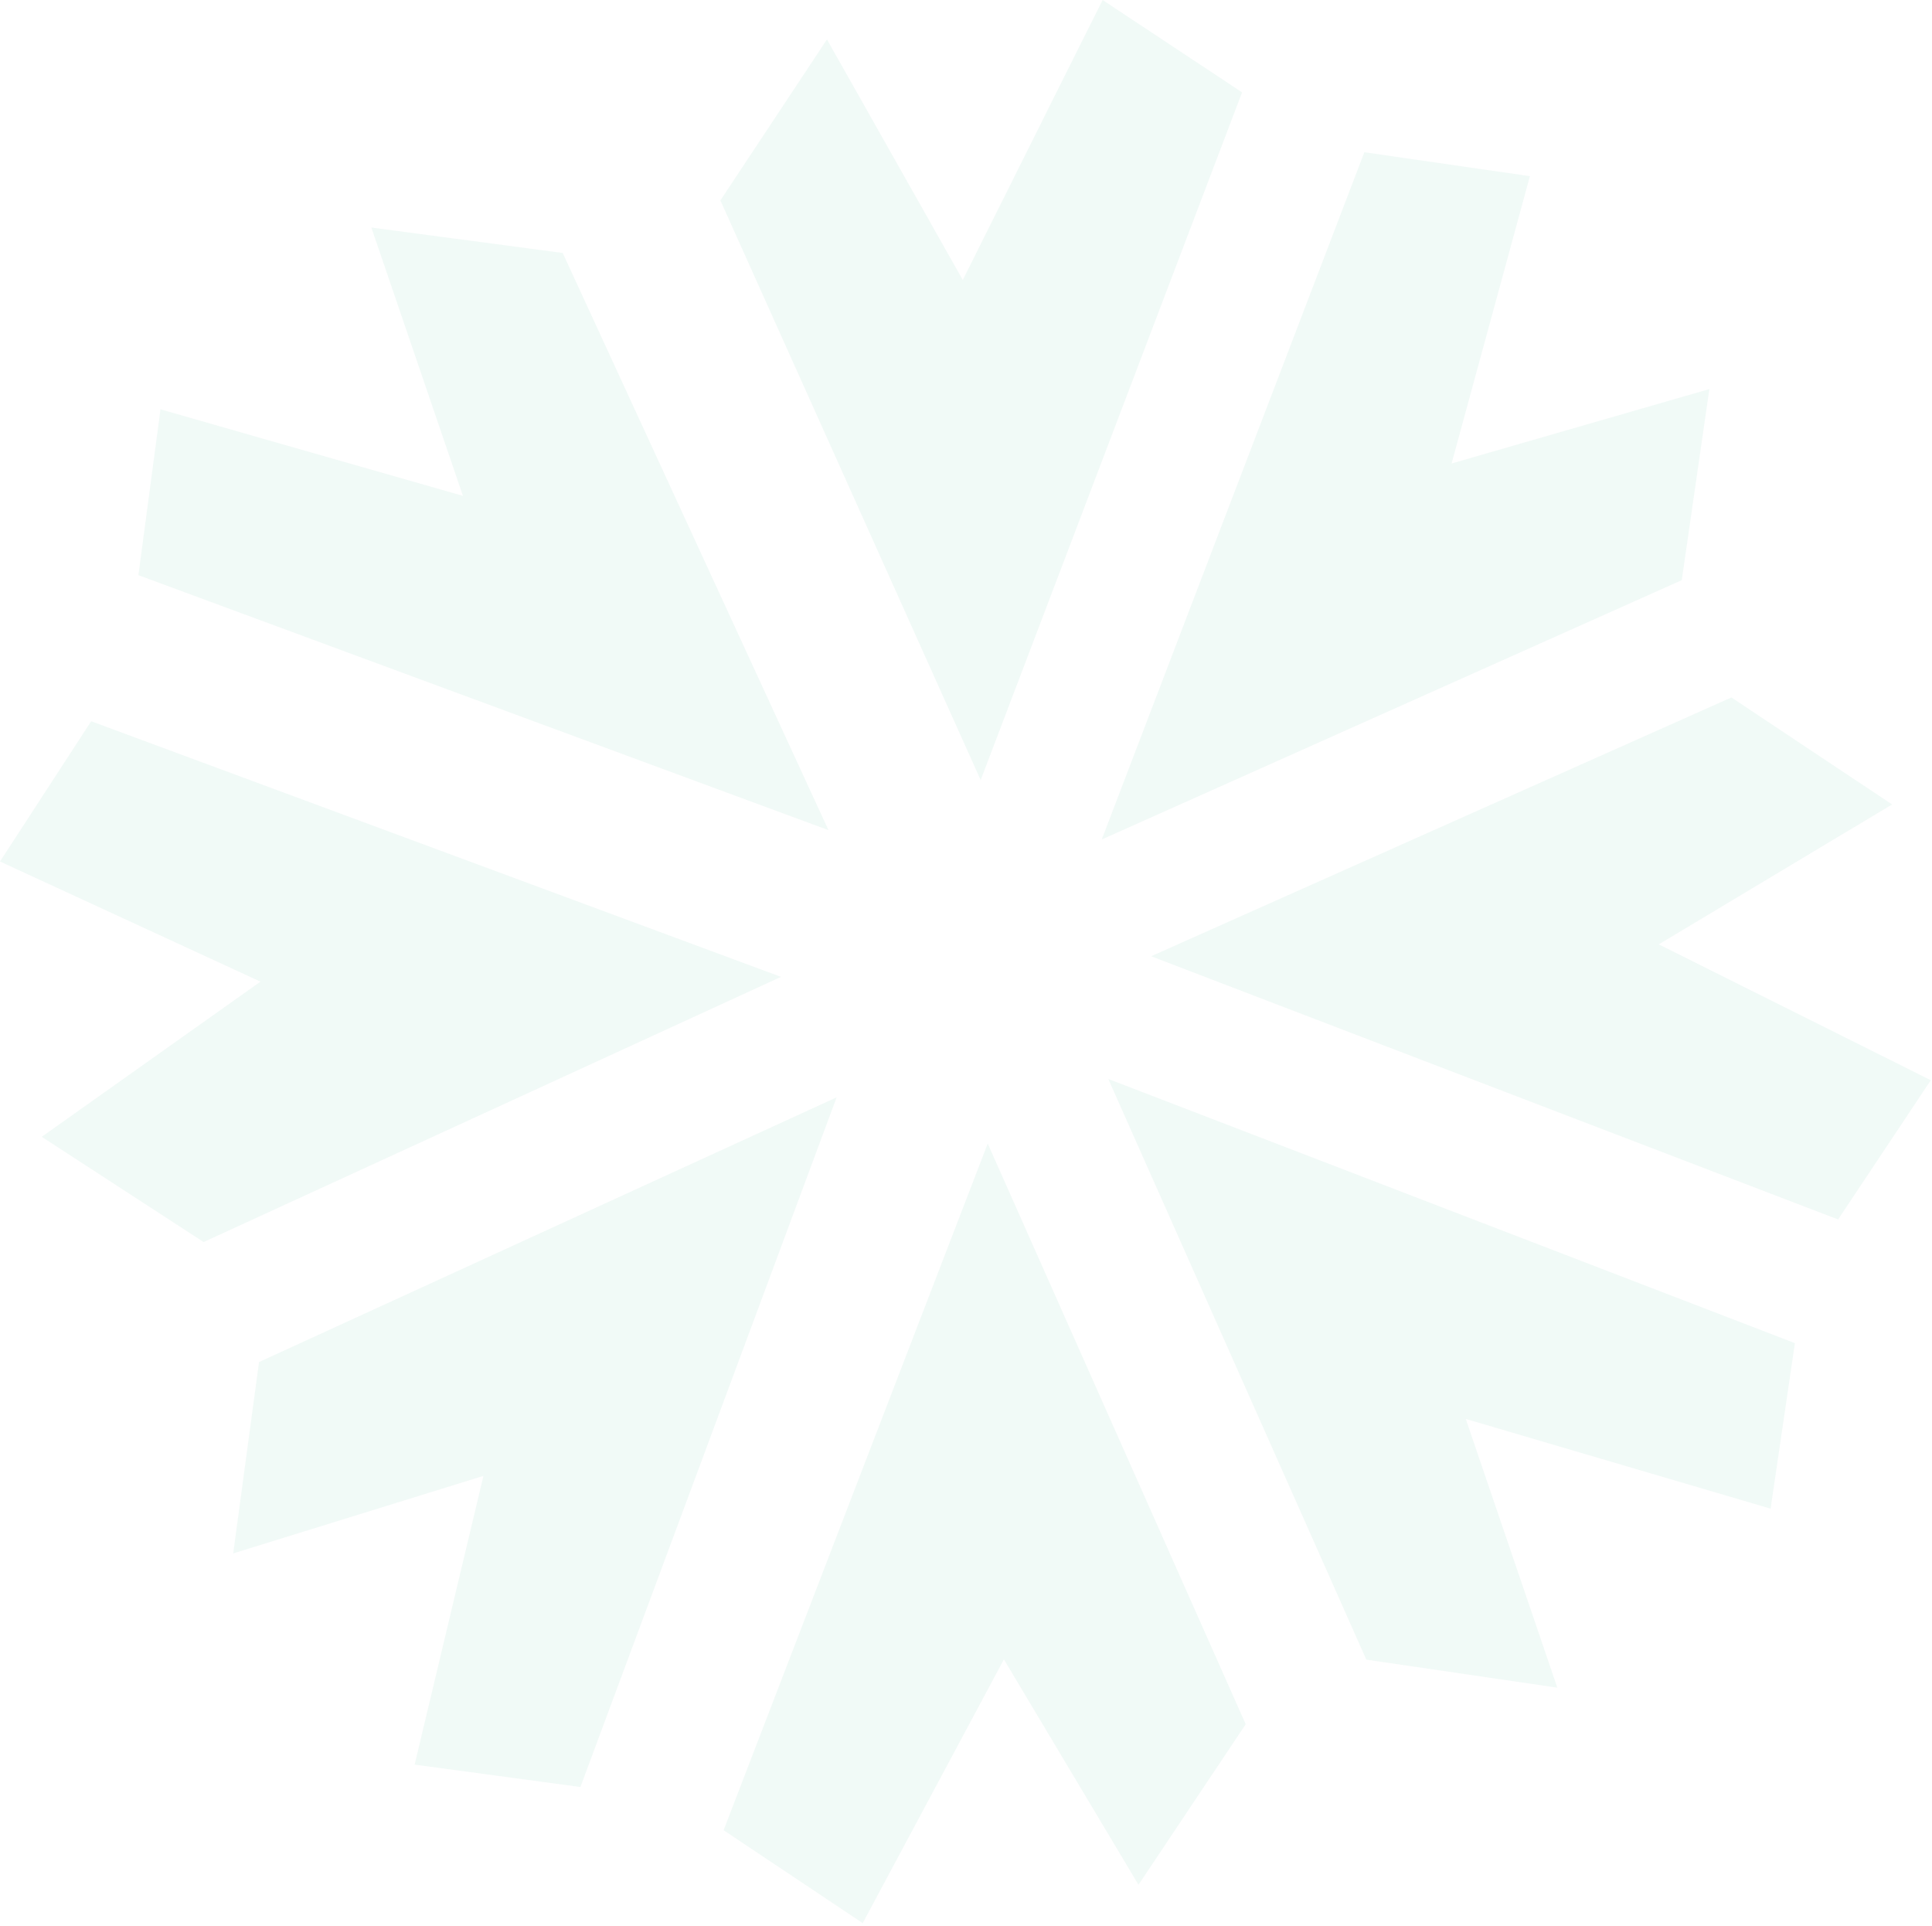 <svg width="595" height="593" viewBox="0 0 595 593" fill="none" xmlns="http://www.w3.org/2000/svg">
<g opacity="0.09">
<path d="M354.517 294.468L420.893 319.908L566.084 375.523L594.636 332.642L510.848 290.809L582.716 247.725L533.227 214.773L419.437 265.512L354.517 294.468Z" fill="#69C4A6"/>
<path d="M304.191 352.143L278.661 418.486L222.848 563.599L265.69 592.21L309.173 510.996L350.623 580.407L383.643 530.961L333.058 417.105L304.191 352.143Z" fill="#69C4A6"/>
<path d="M339.302 258.515L364.67 192.109L420.182 46.88L471.169 54.247L447.05 142.72L526.438 119.808L517.936 178.654L404.199 229.506L339.302 258.515Z" fill="#69C4A6"/>
<path d="M255.146 255.638L188.463 231.01L42.624 177.119L49.423 126.053L142.572 152.698L114.364 70.058L173.301 77.902L225.417 191.066L255.146 255.638Z" fill="#69C4A6"/>
<path d="M302.018 240.218L327.285 173.776L382.523 28.441L339.567 0L296.508 86.213L254.682 12.14L221.858 61.716L272.894 175.373L302.018 240.218Z" fill="#69C4A6"/>
<path d="M240.525 300.819L173.872 276.111L28.078 222.098L0 265.292L80.218 302.289L12.854 350.071L62.704 382.477L175.928 330.488L240.525 300.819Z" fill="#69C4A6"/>
<path d="M341.322 332.261L407.671 357.777L552.777 413.61L545.296 464.582L451.418 436.952L479.613 519.705L420.787 511.073L370.187 397.224L341.322 332.261Z" fill="#69C4A6"/>
<path d="M257.655 337.915L232.905 404.553L178.749 550.293L127.696 543.403L148.885 454.489L71.817 478.36L79.772 419.435L193.03 367.527L257.655 337.915Z" fill="#69C4A6"/>
</g>
</svg>
